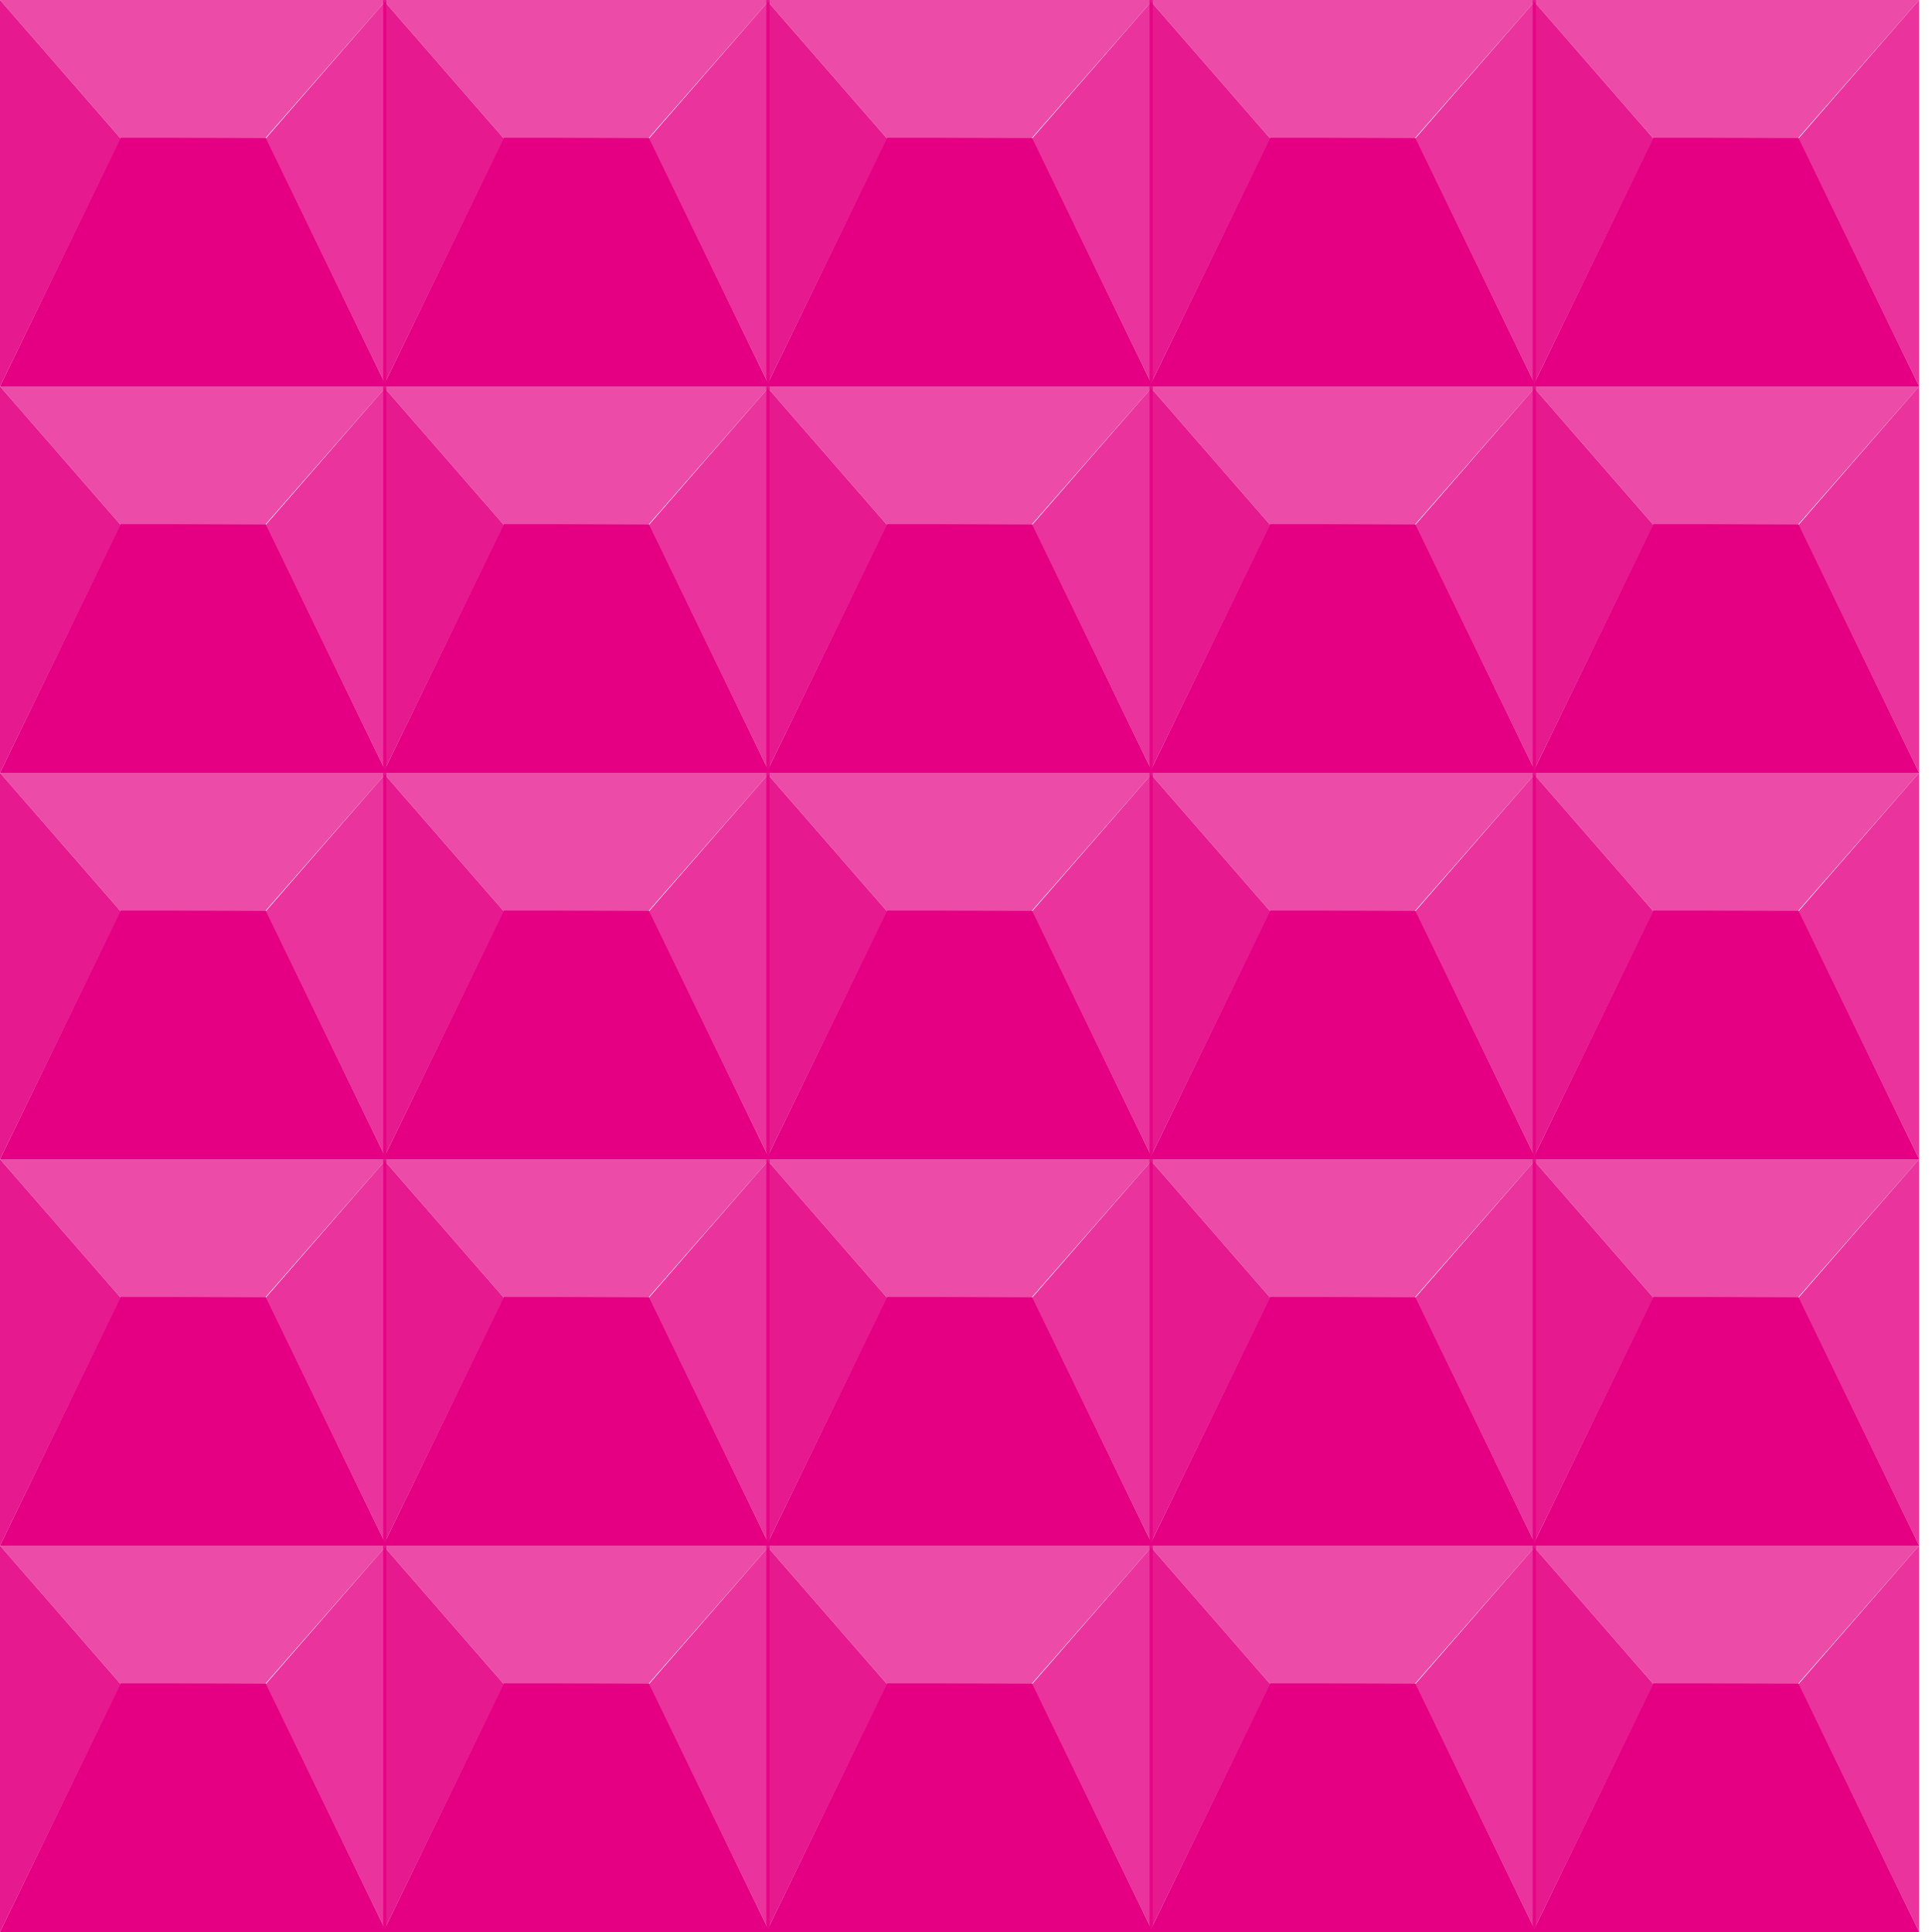 <?xml version="1.0" encoding="UTF-8"?> <svg xmlns="http://www.w3.org/2000/svg" id="_Слой_1" data-name="Слой 1" viewBox="0 0 1000 1000"><defs><style> .cls-1, .cls-2, .cls-3, .cls-4 { fill: #e50083; stroke-width: 0px; } .cls-2 { opacity: .8; } .cls-3 { opacity: .9; } .cls-4 { opacity: .7; } </style></defs><g><polygon class="cls-3" points="0 0 62.48 71.76 0 200 0 0"></polygon><polygon class="cls-2" points="200 0 137.52 71.76 200 200 200 0"></polygon><polygon class="cls-4" points="0 0 200 0 137.52 71.31 62.48 71.76 0 0"></polygon><polygon class="cls-1" points="137.52 71.31 62.48 71.31 0 200 200 200 137.52 71.31"></polygon></g><g><polygon class="cls-3" points="198.34 0 260.81 71.76 198.34 200 198.34 0"></polygon><polygon class="cls-2" points="398.34 0 335.86 71.76 398.34 200 398.34 0"></polygon><polygon class="cls-4" points="198.34 0 398.34 0 335.86 71.31 260.81 71.76 198.34 0"></polygon><polygon class="cls-1" points="335.86 71.31 260.81 71.31 198.34 200 398.34 200 335.86 71.31"></polygon></g><g><polygon class="cls-3" points="396.67 0 459.15 71.76 396.67 200 396.67 0"></polygon><polygon class="cls-2" points="596.67 0 534.19 71.76 596.67 200 596.67 0"></polygon><polygon class="cls-4" points="396.67 0 596.67 0 534.19 71.31 459.15 71.76 396.67 0"></polygon><polygon class="cls-1" points="534.19 71.31 459.15 71.31 396.67 200 596.67 200 534.19 71.31"></polygon></g><g><polygon class="cls-3" points="595.01 0 657.49 71.76 595.01 200 595.01 0"></polygon><polygon class="cls-2" points="795.01 0 732.53 71.76 795.01 200 795.01 0"></polygon><polygon class="cls-4" points="595.01 0 795.01 0 732.53 71.31 657.49 71.76 595.01 0"></polygon><polygon class="cls-1" points="732.53 71.31 657.49 71.31 595.01 200 795.01 200 732.53 71.31"></polygon></g><g><polygon class="cls-3" points="793.34 0 855.82 71.76 793.34 200 793.34 0"></polygon><polygon class="cls-2" points="993.34 0 930.86 71.76 993.34 200 993.34 0"></polygon><polygon class="cls-4" points="793.34 0 993.34 0 930.86 71.31 855.82 71.76 793.34 0"></polygon><polygon class="cls-1" points="930.86 71.31 855.82 71.31 793.34 200 993.34 200 930.86 71.31"></polygon></g><g><polygon class="cls-3" points="0 200 62.48 271.76 0 400 0 200"></polygon><polygon class="cls-2" points="200 200 137.52 271.76 200 400 200 200"></polygon><polygon class="cls-4" points="0 200 200 200 137.52 271.31 62.48 271.76 0 200"></polygon><polygon class="cls-1" points="137.52 271.31 62.48 271.31 0 400 200 400 137.52 271.31"></polygon></g><g><polygon class="cls-3" points="198.34 200 260.81 271.76 198.34 400 198.34 200"></polygon><polygon class="cls-2" points="398.34 200 335.86 271.76 398.34 400 398.34 200"></polygon><polygon class="cls-4" points="198.34 200 398.34 200 335.86 271.31 260.81 271.76 198.34 200"></polygon><polygon class="cls-1" points="335.86 271.31 260.81 271.31 198.34 400 398.34 400 335.86 271.31"></polygon></g><g><polygon class="cls-3" points="396.67 200 459.15 271.76 396.67 400 396.67 200"></polygon><polygon class="cls-2" points="596.67 200 534.19 271.76 596.67 400 596.67 200"></polygon><polygon class="cls-4" points="396.67 200 596.67 200 534.19 271.31 459.15 271.76 396.67 200"></polygon><polygon class="cls-1" points="534.19 271.31 459.15 271.31 396.67 400 596.67 400 534.19 271.31"></polygon></g><g><polygon class="cls-3" points="595.01 200 657.49 271.76 595.01 400 595.01 200"></polygon><polygon class="cls-2" points="795.01 200 732.53 271.76 795.01 400 795.01 200"></polygon><polygon class="cls-4" points="595.01 200 795.01 200 732.53 271.31 657.49 271.76 595.01 200"></polygon><polygon class="cls-1" points="732.53 271.31 657.49 271.31 595.01 400 795.01 400 732.53 271.31"></polygon></g><g><polygon class="cls-3" points="793.34 200 855.82 271.76 793.34 400 793.34 200"></polygon><polygon class="cls-2" points="993.34 200 930.86 271.76 993.34 400 993.34 200"></polygon><polygon class="cls-4" points="793.34 200 993.34 200 930.86 271.31 855.82 271.76 793.34 200"></polygon><polygon class="cls-1" points="930.86 271.31 855.82 271.31 793.34 400 993.34 400 930.86 271.31"></polygon></g><g><polygon class="cls-3" points="0 400 62.48 471.76 0 600 0 400"></polygon><polygon class="cls-2" points="200 400 137.52 471.76 200 600 200 400"></polygon><polygon class="cls-4" points="0 400 200 400 137.52 471.31 62.48 471.76 0 400"></polygon><polygon class="cls-1" points="137.52 471.31 62.48 471.31 0 600 200 600 137.52 471.31"></polygon></g><g><polygon class="cls-3" points="198.34 400 260.81 471.76 198.34 600 198.34 400"></polygon><polygon class="cls-2" points="398.34 400 335.86 471.76 398.34 600 398.34 400"></polygon><polygon class="cls-4" points="198.34 400 398.34 400 335.86 471.31 260.81 471.76 198.34 400"></polygon><polygon class="cls-1" points="335.86 471.31 260.81 471.31 198.34 600 398.34 600 335.86 471.31"></polygon></g><g><polygon class="cls-3" points="396.67 400 459.15 471.76 396.67 600 396.67 400"></polygon><polygon class="cls-2" points="596.67 400 534.19 471.76 596.67 600 596.67 400"></polygon><polygon class="cls-4" points="396.67 400 596.67 400 534.19 471.31 459.15 471.76 396.67 400"></polygon><polygon class="cls-1" points="534.19 471.31 459.15 471.31 396.67 600 596.67 600 534.19 471.31"></polygon></g><g><polygon class="cls-3" points="595.01 400 657.49 471.76 595.01 600 595.01 400"></polygon><polygon class="cls-2" points="795.01 400 732.53 471.76 795.01 600 795.01 400"></polygon><polygon class="cls-4" points="595.01 400 795.01 400 732.53 471.31 657.49 471.76 595.01 400"></polygon><polygon class="cls-1" points="732.53 471.31 657.49 471.31 595.01 600 795.01 600 732.53 471.31"></polygon></g><g><polygon class="cls-3" points="793.34 400 855.82 471.76 793.34 600 793.34 400"></polygon><polygon class="cls-2" points="993.34 400 930.86 471.76 993.34 600 993.34 400"></polygon><polygon class="cls-4" points="793.34 400 993.34 400 930.86 471.31 855.82 471.76 793.34 400"></polygon><polygon class="cls-1" points="930.86 471.31 855.82 471.31 793.34 600 993.34 600 930.86 471.31"></polygon></g><g><polygon class="cls-3" points="0 600 62.48 671.76 0 800 0 600"></polygon><polygon class="cls-2" points="200 600 137.52 671.76 200 800 200 600"></polygon><polygon class="cls-4" points="0 600 200 600 137.52 671.31 62.48 671.76 0 600"></polygon><polygon class="cls-1" points="137.52 671.31 62.48 671.31 0 800 200 800 137.52 671.31"></polygon></g><g><polygon class="cls-3" points="198.34 600 260.81 671.76 198.34 800 198.34 600"></polygon><polygon class="cls-2" points="398.34 600 335.86 671.76 398.34 800 398.34 600"></polygon><polygon class="cls-4" points="198.34 600 398.34 600 335.86 671.31 260.81 671.76 198.34 600"></polygon><polygon class="cls-1" points="335.86 671.31 260.81 671.31 198.34 800 398.34 800 335.86 671.31"></polygon></g><g><polygon class="cls-3" points="396.67 600 459.15 671.76 396.67 800 396.67 600"></polygon><polygon class="cls-2" points="596.67 600 534.19 671.76 596.67 800 596.67 600"></polygon><polygon class="cls-4" points="396.67 600 596.67 600 534.19 671.31 459.15 671.76 396.67 600"></polygon><polygon class="cls-1" points="534.19 671.31 459.15 671.31 396.67 800 596.67 800 534.19 671.31"></polygon></g><g><polygon class="cls-3" points="595.01 600 657.49 671.76 595.01 800 595.01 600"></polygon><polygon class="cls-2" points="795.01 600 732.53 671.76 795.01 800 795.01 600"></polygon><polygon class="cls-4" points="595.01 600 795.01 600 732.53 671.31 657.49 671.76 595.01 600"></polygon><polygon class="cls-1" points="732.53 671.31 657.49 671.31 595.01 800 795.01 800 732.53 671.31"></polygon></g><g><polygon class="cls-3" points="793.34 600 855.82 671.76 793.34 800 793.34 600"></polygon><polygon class="cls-2" points="993.34 600 930.86 671.76 993.34 800 993.34 600"></polygon><polygon class="cls-4" points="793.34 600 993.34 600 930.86 671.31 855.82 671.76 793.34 600"></polygon><polygon class="cls-1" points="930.86 671.31 855.82 671.31 793.34 800 993.34 800 930.86 671.31"></polygon></g><g><polygon class="cls-3" points="0 800 62.48 871.76 0 1000 0 800"></polygon><polygon class="cls-2" points="200 800 137.52 871.76 200 1000 200 800"></polygon><polygon class="cls-4" points="0 800 200 800 137.52 871.31 62.48 871.76 0 800"></polygon><polygon class="cls-1" points="137.52 871.31 62.48 871.31 0 1000 200 1000 137.52 871.31"></polygon></g><g><polygon class="cls-3" points="198.34 800 260.81 871.76 198.34 1000 198.34 800"></polygon><polygon class="cls-2" points="398.34 800 335.86 871.76 398.34 1000 398.34 800"></polygon><polygon class="cls-4" points="198.34 800 398.34 800 335.86 871.31 260.81 871.76 198.34 800"></polygon><polygon class="cls-1" points="335.86 871.31 260.81 871.31 198.34 1000 398.34 1000 335.86 871.31"></polygon></g><g><polygon class="cls-3" points="396.67 800 459.15 871.76 396.67 1000 396.67 800"></polygon><polygon class="cls-2" points="596.67 800 534.19 871.76 596.67 1000 596.67 800"></polygon><polygon class="cls-4" points="396.67 800 596.67 800 534.19 871.31 459.15 871.76 396.67 800"></polygon><polygon class="cls-1" points="534.19 871.31 459.15 871.31 396.67 1000 596.67 1000 534.19 871.31"></polygon></g><g><polygon class="cls-3" points="595.01 800 657.49 871.76 595.01 1000 595.01 800"></polygon><polygon class="cls-2" points="795.01 800 732.53 871.76 795.01 1000 795.01 800"></polygon><polygon class="cls-4" points="595.01 800 795.01 800 732.53 871.31 657.49 871.76 595.01 800"></polygon><polygon class="cls-1" points="732.53 871.31 657.49 871.31 595.01 1000 795.01 1000 732.53 871.31"></polygon></g><g><polygon class="cls-3" points="793.34 800 855.82 871.76 793.34 1000 793.34 800"></polygon><polygon class="cls-2" points="993.34 800 930.86 871.76 993.34 1000 993.34 800"></polygon><polygon class="cls-4" points="793.34 800 993.34 800 930.86 871.31 855.82 871.76 793.34 800"></polygon><polygon class="cls-1" points="930.86 871.31 855.82 871.31 793.34 1000 993.34 1000 930.86 871.31"></polygon></g></svg> 